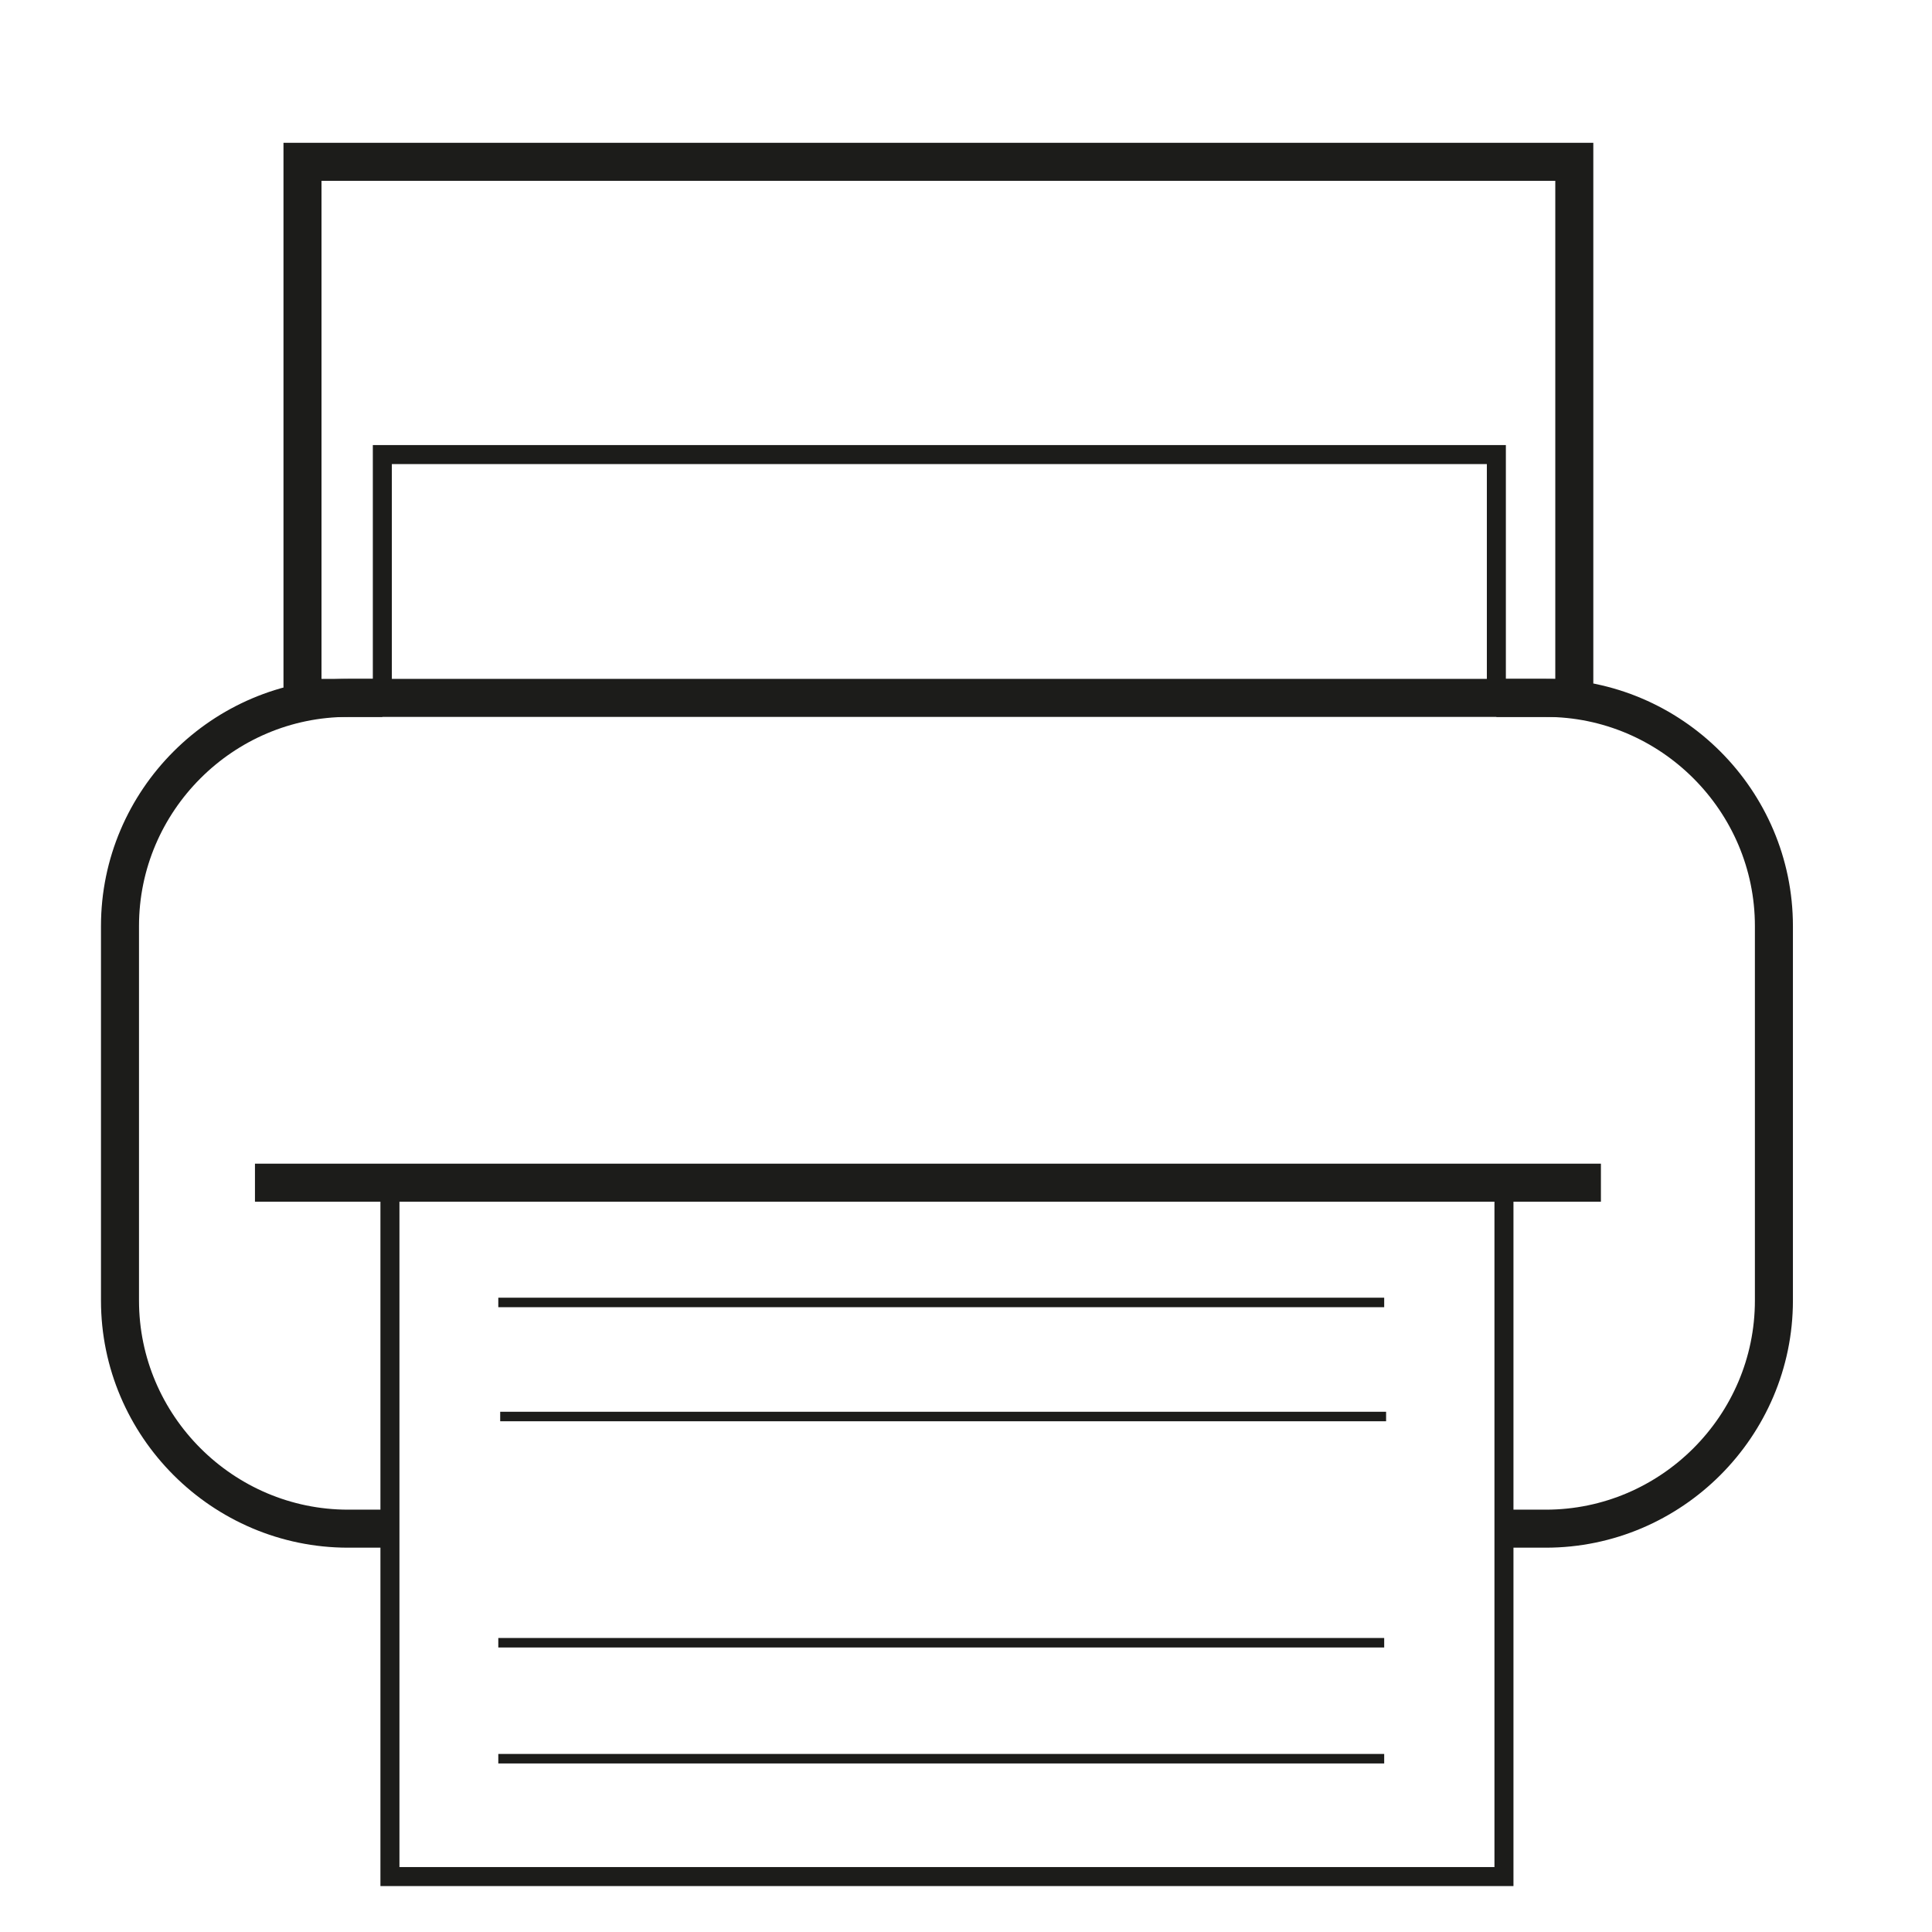 <?xml version="1.0" encoding="UTF-8"?>
<!-- Uploaded to: SVG Repo, www.svgrepo.com, Generator: SVG Repo Mixer Tools -->
<svg width="800px" height="800px" version="1.1" viewBox="144 144 512 512" xmlns="http://www.w3.org/2000/svg">
 <defs>
  <clipPath id="a">
   <path d="m148.09 186h503.81v465.9h-503.81z"/>
  </clipPath>
 </defs>
 <g clip-path="url(#a)">
  <path transform="matrix(5.038 0 0 5.038 148.09 148.09)" d="m19.7 79.6h-2.2c-6.6 0-12-5.4-12-12v-19.7c0-6.6 5.4-12 12-12h63c6.6 0 12 5.4 12 12v19.7c0 6.6-5.4 12-12 12h-2.1" fill="none" stroke="#1c1c1a" stroke-miterlimit="10" stroke-width="2"/>
 </g>
 <path transform="matrix(5.038 0 0 5.038 148.09 148.09)" d="m78.3 61.4v36.5h-58.6v-36.5" fill="none" stroke="#1c1c1a" stroke-miterlimit="10"/>
 <path transform="matrix(5.038 0 0 5.038 148.09 148.09)" d="m25.4 67.7h46.6" fill="none" stroke="#1c1c1a" stroke-miterlimit="10" stroke-width=".5"/>
 <path transform="matrix(5.038 0 0 5.038 148.09 148.09)" d="m25.5 73.7h46.6" fill="none" stroke="#1c1c1a" stroke-miterlimit="10" stroke-width=".5"/>
 <path transform="matrix(5.038 0 0 5.038 148.09 148.09)" d="m25.4 85.6h46.6" fill="none" stroke="#1c1c1a" stroke-miterlimit="10" stroke-width=".5"/>
 <path transform="matrix(5.038 0 0 5.038 148.09 148.09)" d="m25.4 91.7h46.6" fill="none" stroke="#1c1c1a" stroke-miterlimit="10" stroke-width=".5"/>
 <path transform="matrix(5.038 0 0 5.038 148.09 148.09)" d="m19.3 35.9v-12.8h58.6v12.8" fill="none" stroke="#1c1c1a" stroke-miterlimit="10"/>
 <path transform="matrix(5.038 0 0 5.038 148.09 148.09)" d="m12.6 61.4h70.8" fill="none" stroke="#1c1c1a" stroke-miterlimit="10" stroke-width="2"/>
 <path transform="matrix(5.038 0 0 5.038 148.09 148.09)" d="m19.3 35.9h-4.2v-28.2h66.9v28.2h-4.1" fill="none" stroke="#1c1c1a" stroke-miterlimit="10" stroke-width="2"/>
</svg>
